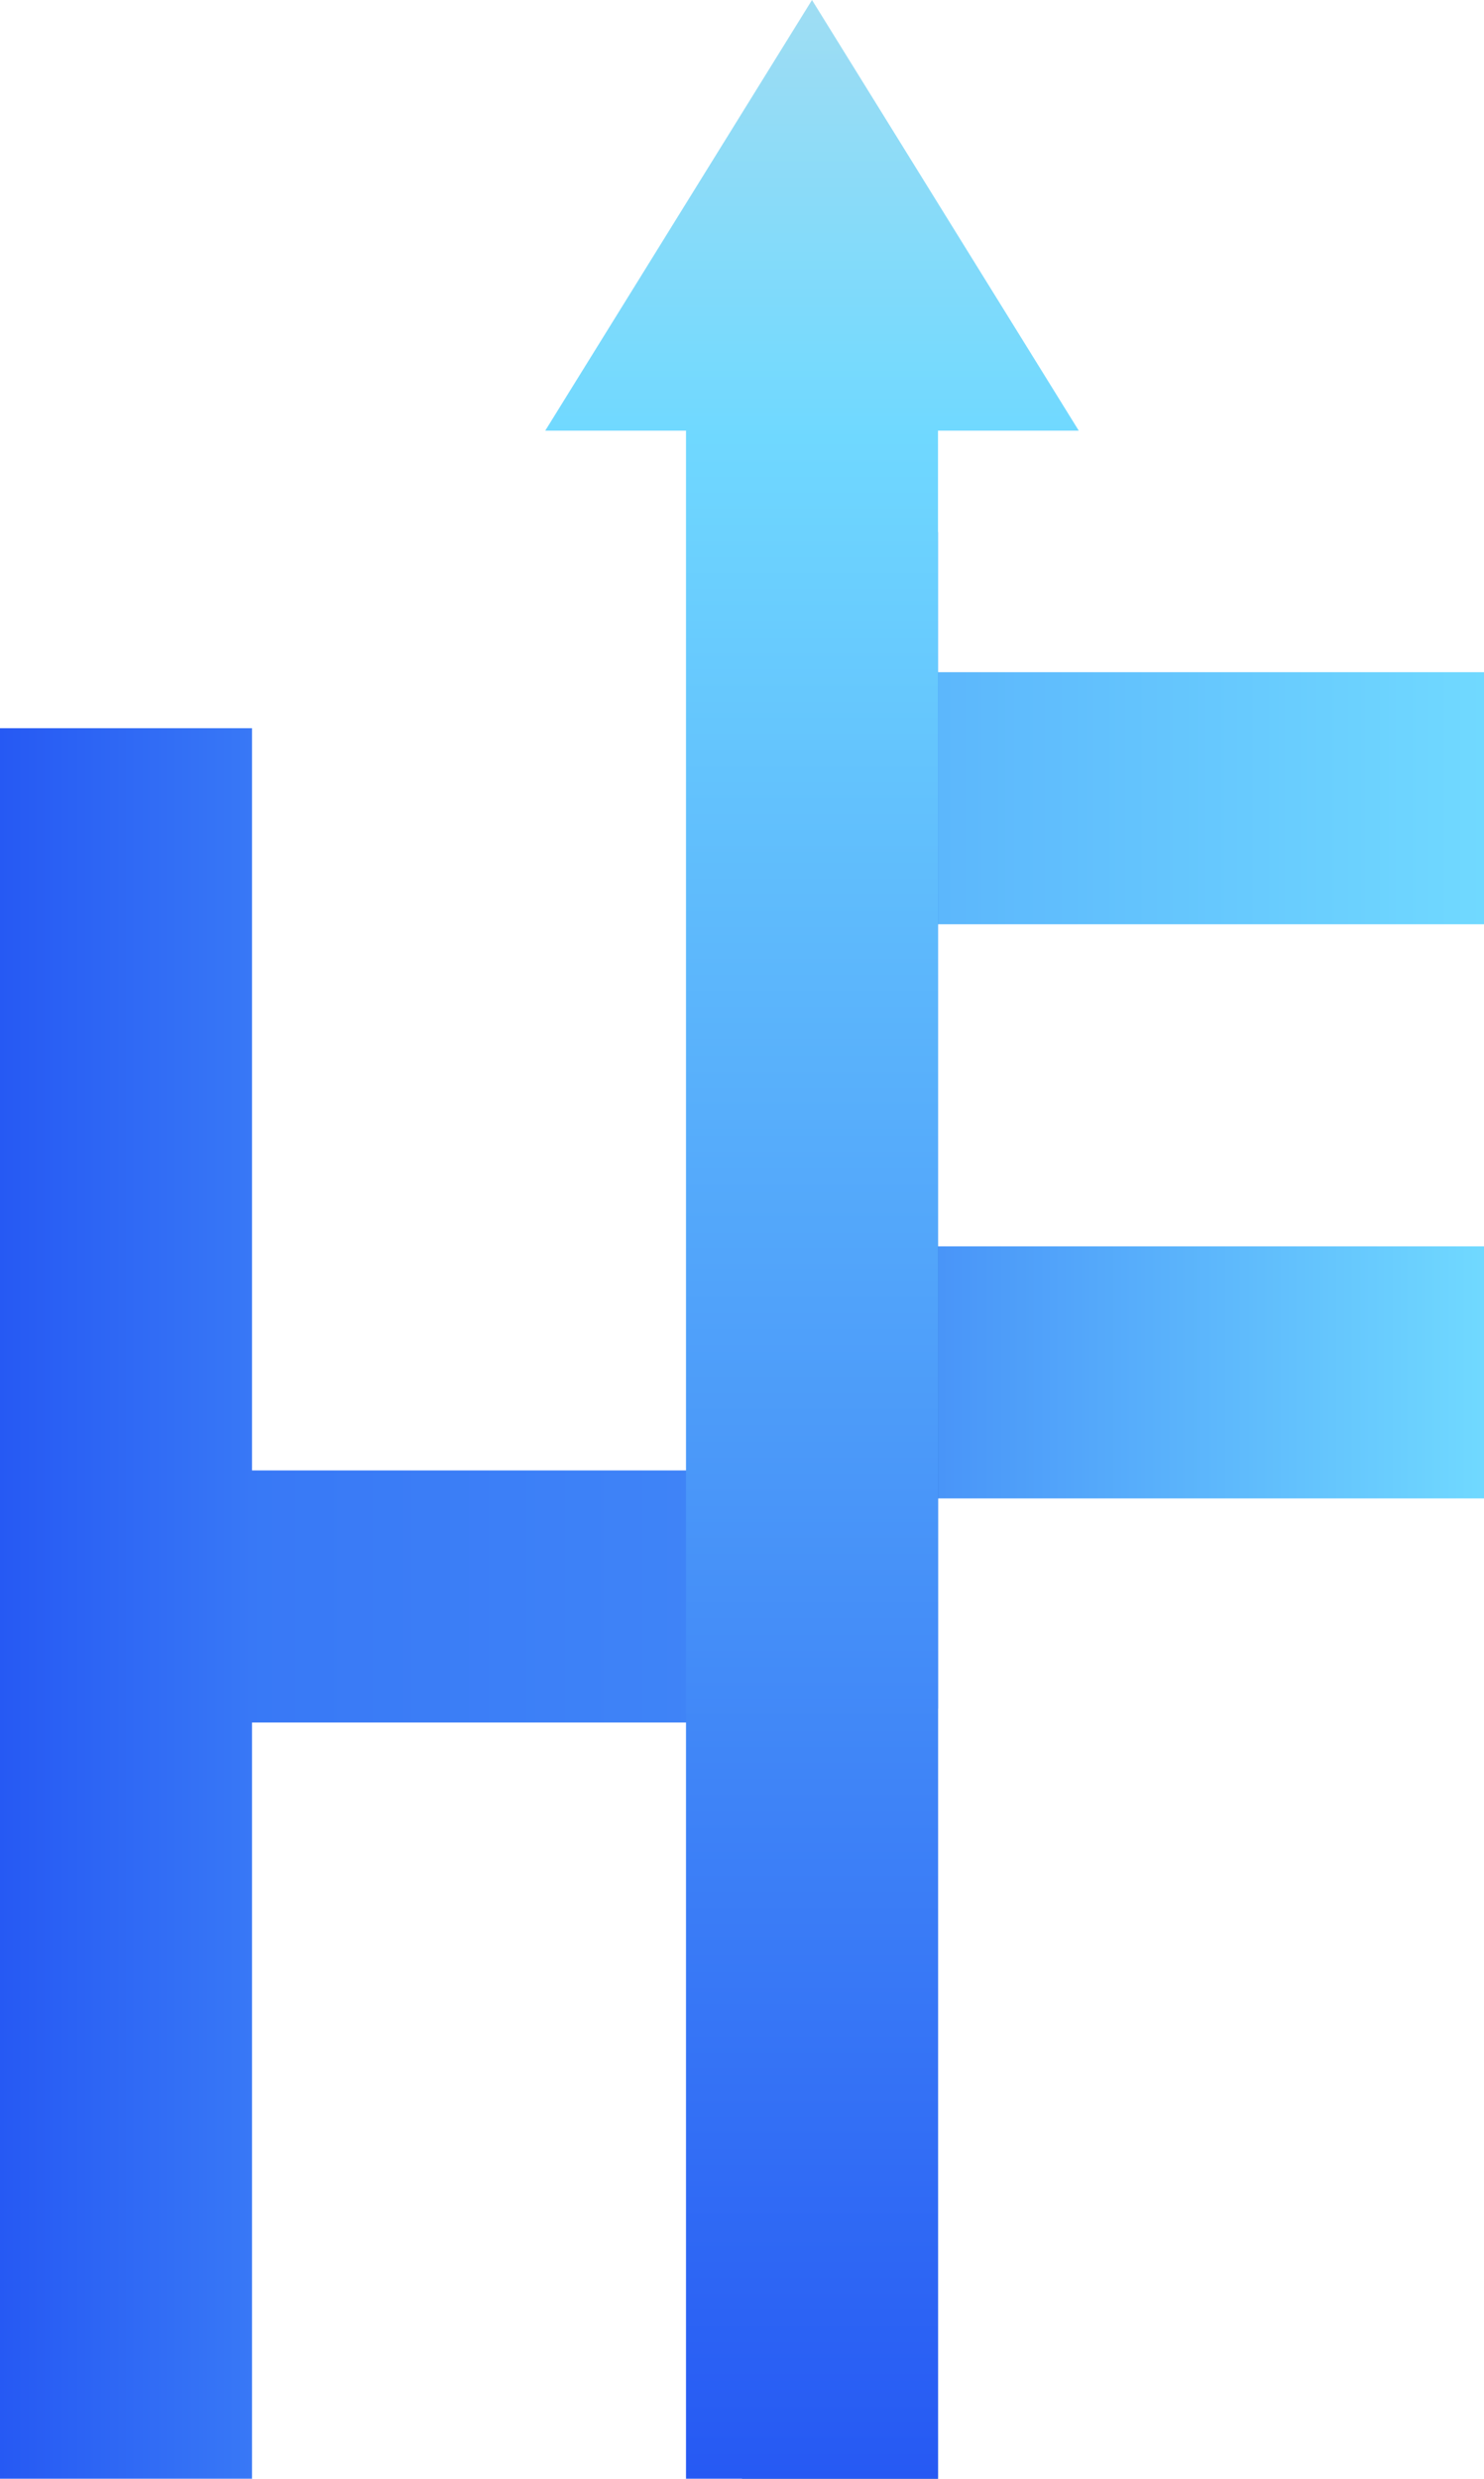 <svg xmlns="http://www.w3.org/2000/svg" width="106" height="177" viewBox="0 0 106 177" fill="none"><path d="M106 89V107H65V89H106Z" fill="url(#paint0_linear_4_3)"></path><rect x="53" y="102" width="14" height="20" fill="#398FF9"></rect><rect x="65" y="66" width="18" height="41" transform="rotate(-90 65 66)" fill="url(#paint1_linear_4_3)"></rect><path d="M53 38H67V177H53V38Z" fill="url(#paint2_linear_4_3)"></path><rect x="50" y="105" width="18" height="33" transform="rotate(90 50 105)" fill="url(#paint3_linear_4_3)"></rect><rect y="52" width="18" height="125" fill="url(#paint4_linear_4_3)"></rect><rect x="67" y="177" width="18" height="147" transform="rotate(-180 67 177)" fill="url(#paint5_linear_4_3)"></rect><path d="M58 0L77.053 30.75H38.947L58 0Z" fill="url(#paint6_linear_4_3)"></path><defs><linearGradient id="paint0_linear_4_3" x1="106" y1="98" x2="65" y2="98" gradientUnits="userSpaceOnUse"><stop stop-color="#70D9FF"></stop><stop offset="1" stop-color="#4791F8"></stop></linearGradient><linearGradient id="paint1_linear_4_3" x1="74" y1="107" x2="74" y2="66" gradientUnits="userSpaceOnUse"><stop stop-color="#70D9FF"></stop><stop offset="1" stop-color="#5BB5FC"></stop></linearGradient><linearGradient id="paint2_linear_4_3" x1="60" y1="38" x2="60" y2="177" gradientUnits="userSpaceOnUse"><stop stop-color="#398FF9"></stop><stop offset="1" stop-color="#225493"></stop></linearGradient><linearGradient id="paint3_linear_4_3" x1="59" y1="105" x2="59" y2="138" gradientUnits="userSpaceOnUse"><stop stop-color="#3F84F7"></stop><stop offset="1" stop-color="#3878F6"></stop></linearGradient><linearGradient id="paint4_linear_4_3" x1="18" y1="114.5" x2="8.58306e-06" y2="114.5" gradientUnits="userSpaceOnUse"><stop stop-color="#3878F6"></stop><stop offset="1" stop-color="#2659F3"></stop></linearGradient><linearGradient id="paint5_linear_4_3" x1="76" y1="177" x2="76" y2="324" gradientUnits="userSpaceOnUse"><stop stop-color="#2659F3"></stop><stop offset="0.5" stop-color="#4B99F9"></stop><stop offset="1" stop-color="#70D9FF"></stop></linearGradient><linearGradient id="paint6_linear_4_3" x1="58" y1="0" x2="58" y2="41" gradientUnits="userSpaceOnUse"><stop stop-color="#9FDDF3"></stop><stop offset="0.75" stop-color="#70D9FF"></stop><stop offset="1" stop-color="#70D9FF"></stop></linearGradient></defs></svg>